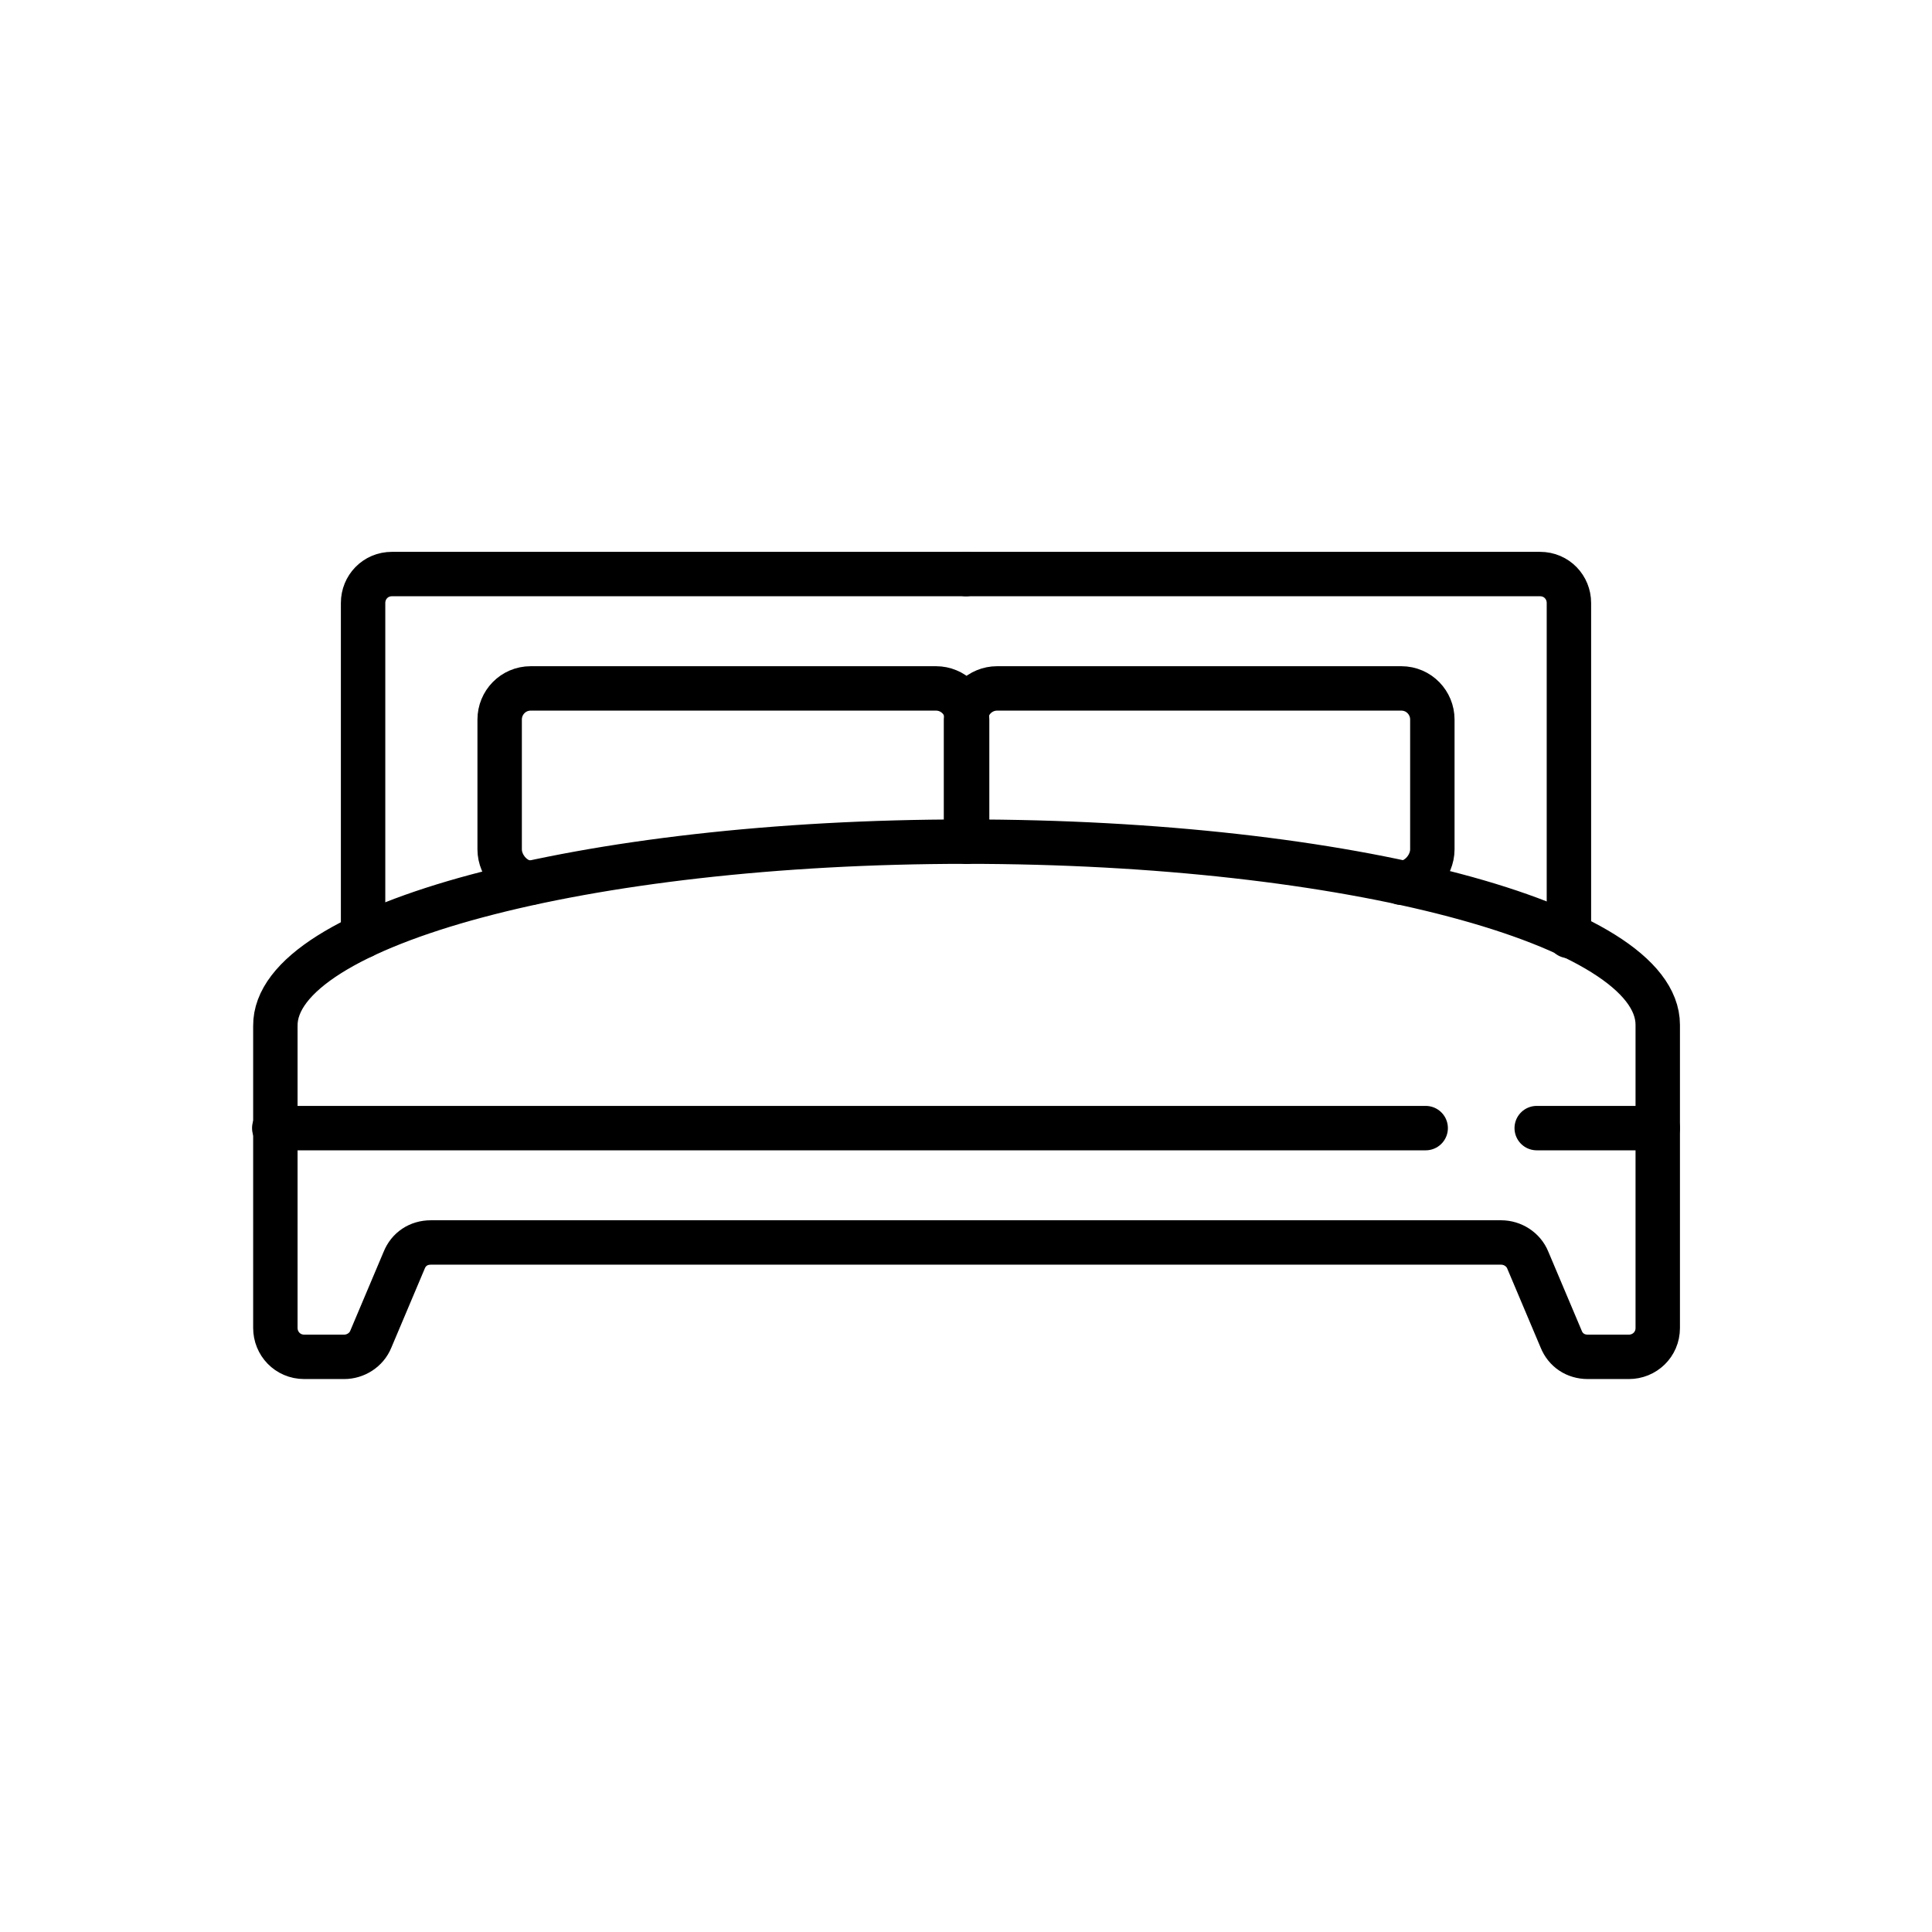 <svg class="st0" xmlns="http://www.w3.org/2000/svg" viewBox="0 0 174 174"><style type="text/css">.st0{fill:none;stroke:#000;stroke-width:4;stroke-linecap:round;stroke-linejoin:round;stroke-miterlimit:10;}</style><path d="M87,51.7H35.3c-1.5,0-2.6,1.2-2.6,2.6v30"/><path d="M47.8,79.5c-1.5,0-2.8-1.5-2.8-3V64.8c0-1.5,1.2-2.8,2.8-2.8h36.5c1.5,0,2.8,1.2,2.8,2.8v11"/><path d="M87,51.7h51.7c1.5,0,2.6,1.2,2.6,2.6v30"/><path d="M87,75.8c34.4,0,62.3,7.4,62.3,16.5v27.3c0,1.5-1.2,2.6-2.6,2.6H143c-1.1,0-2-0.6-2.4-1.6l-3-7.1c-0.4-1-1.4-1.6-2.4-1.6H38.8c-1.1,0-2,0.6-2.4,1.6l-3,7.1c-0.4,1-1.4,1.6-2.4,1.6h-3.6c-1.5,0-2.6-1.2-2.6-2.6V92.4C24.7,83.3,52.6,75.8,87,75.8"/><path d="M126.2,79.5c1.5,0,2.8-1.5,2.8-3V64.8c0-1.5-1.2-2.8-2.8-2.8H89.8c-1.5,0-2.8,1.2-2.8,2.8v11"/><line x1="24.7" y1="101.6" x2="128.4" y2="101.6"/><line x1="138.4" y1="101.6" x2="149.3" y2="101.6"/></svg>